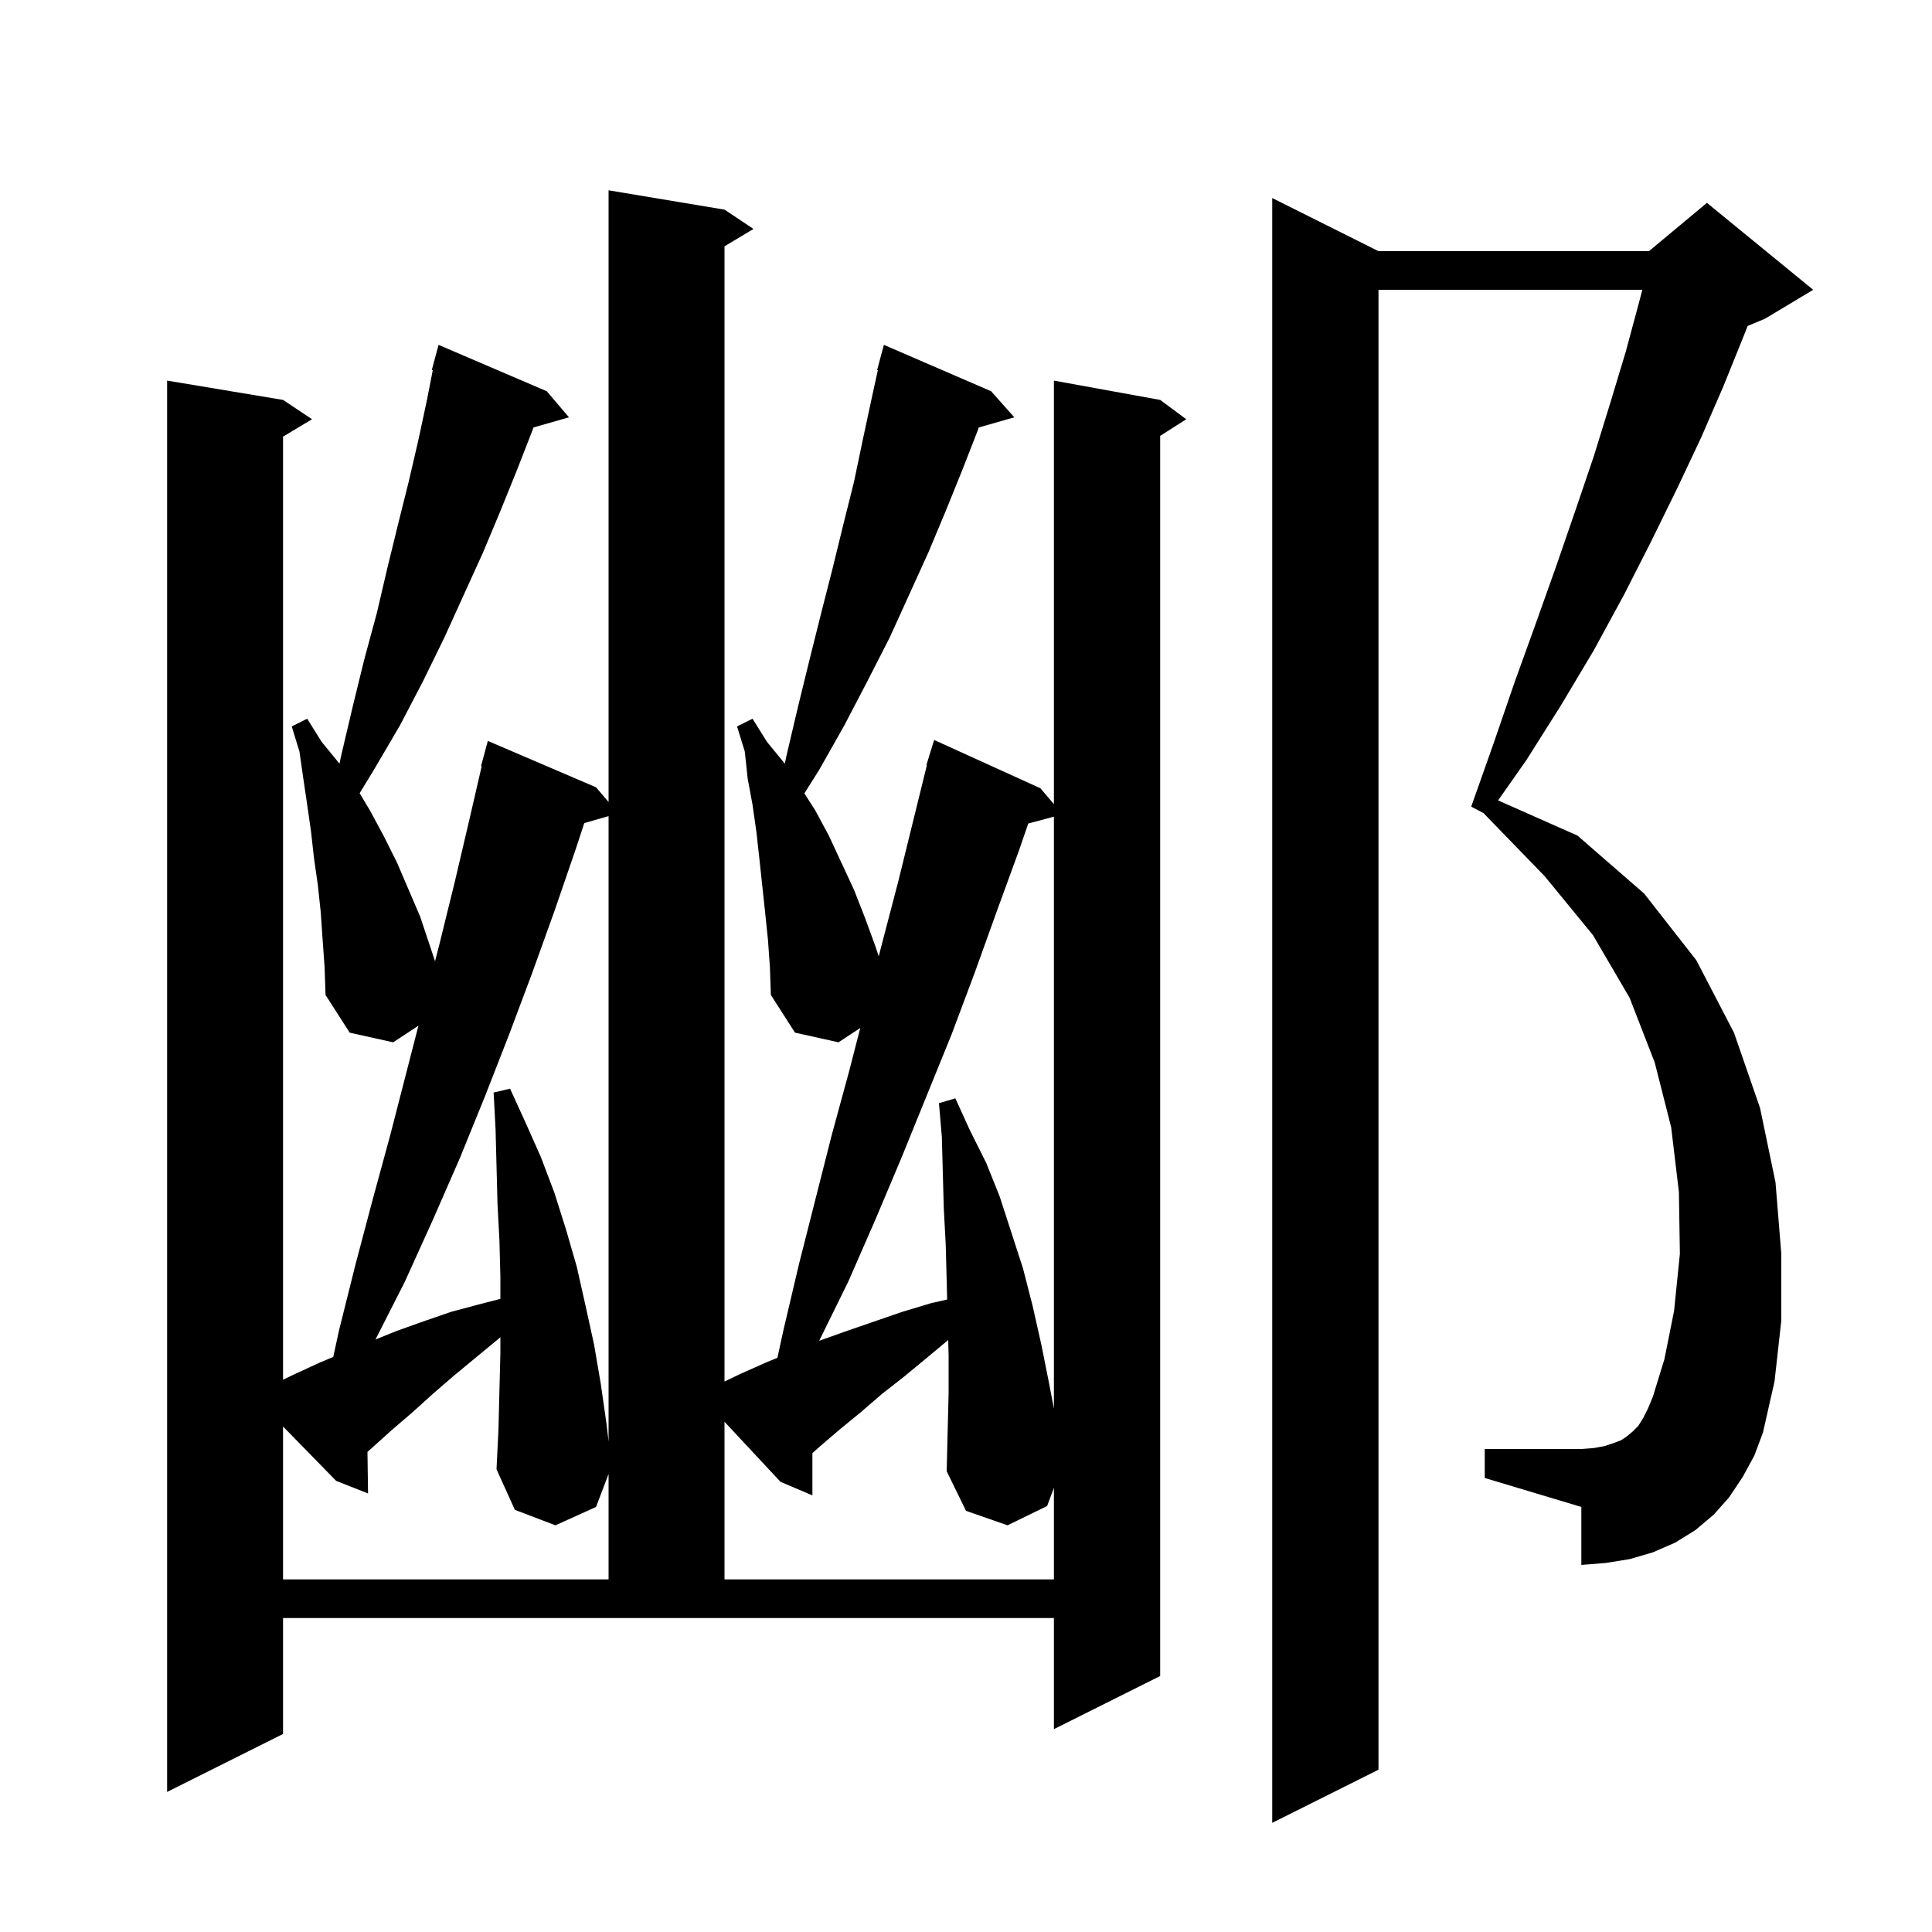 <svg xmlns="http://www.w3.org/2000/svg" xmlns:xlink="http://www.w3.org/1999/xlink" version="1.1" baseProfile="full" viewBox="0 0 200 200" width="200" height="200"><g fill="currentColor"><path d="M 180.4 152.9 L 179.0 155.0 L 177.4 156.8 L 175.5 158.4 L 173.4 159.7 L 171.1 160.7 L 168.7 161.4 L 166.2 161.8 L 163.7 162.0 L 163.7 156.0 L 153.7 153.0 L 153.7 150.0 L 163.7 150.0 L 165.0 149.9 L 166.1 149.7 L 167.0 149.4 L 167.8 149.1 L 168.4 148.7 L 169.0 148.2 L 169.6 147.6 L 170.1 146.8 L 170.6 145.8 L 171.1 144.6 L 172.3 140.7 L 173.3 135.7 L 173.9 129.8 L 173.8 123.4 L 173.0 116.7 L 171.3 110.0 L 168.7 103.3 L 164.9 96.8 L 159.9 90.7 L 153.6 84.2 L 153.605 84.191 L 152.3 83.5 L 154.6 77.0 L 156.8 70.6 L 159.0 64.5 L 161.1 58.6 L 163.1 52.8 L 165.0 47.2 L 166.7 41.7 L 168.3 36.4 L 169.7 31.2 L 170.012 30.0 L 142.7 30.0 L 142.7 183.2 L 131.7 188.7 L 131.7 20.5 L 142.7 26.0 L 170.7 26.0 L 176.7 21.0 L 187.7 30.0 L 182.7 33.0 L 180.914 33.744 L 180.5 34.8 L 178.4 40.0 L 176.1 45.3 L 173.6 50.6 L 170.9 56.1 L 168.1 61.6 L 165.0 67.3 L 161.6 73.0 L 158.0 78.7 L 155.082 82.858 L 163.3 86.5 L 170.2 92.5 L 175.6 99.4 L 179.5 106.9 L 182.2 114.7 L 183.8 122.4 L 184.4 129.8 L 184.4 136.7 L 183.7 143.0 L 182.5 148.3 L 181.6 150.7 Z M 79.5 97.3 L 79.2 94.4 L 78.6 88.8 L 78.3 86.1 L 77.9 83.3 L 77.4 80.6 L 77.1 77.8 L 76.3 75.2 L 77.9 74.4 L 79.4 76.8 L 81.2 79.0 L 81.242 79.063 L 81.4 78.3 L 82.6 73.2 L 83.8 68.3 L 85.0 63.5 L 86.2 58.8 L 87.3 54.3 L 88.4 49.9 L 89.3 45.6 L 90.2 41.4 L 90.877 38.314 L 90.8 38.3 L 91.5 35.7 L 102.6 40.5 L 105.0 43.2 L 101.319 44.252 L 101.2 44.6 L 99.6 48.7 L 97.9 52.9 L 96.1 57.2 L 92.1 66.0 L 89.8 70.5 L 87.4 75.1 L 84.8 79.7 L 83.268 82.131 L 84.4 83.9 L 85.8 86.5 L 88.4 92.1 L 89.5 94.9 L 90.6 97.9 L 90.966 98.997 L 91.3 97.7 L 93.0 91.2 L 95.951 79.21 L 95.9 79.2 L 96.169 78.325 L 96.2 78.2 L 96.207 78.202 L 96.7 76.6 L 107.7 81.6 L 109.1 83.243 L 109.1 39.4 L 120.1 41.4 L 122.8 43.4 L 120.1 45.123 L 120.1 173.5 L 109.1 179.0 L 109.1 167.5 L 29.3 167.5 L 29.3 179.5 L 17.3 185.5 L 17.3 39.4 L 29.3 41.4 L 32.3 43.4 L 29.3 45.2 L 29.3 142.828 L 30.4 142.3 L 33.0 141.1 L 34.499 140.466 L 35.1 137.7 L 36.8 130.9 L 38.6 124.1 L 40.4 117.5 L 43.316 106.179 L 40.7 107.9 L 36.2 106.9 L 33.7 103.0 L 33.6 100.1 L 33.4 97.3 L 33.2 94.4 L 32.9 91.6 L 32.5 88.8 L 32.2 86.1 L 31.8 83.3 L 31.4 80.6 L 31.0 77.8 L 30.2 75.2 L 31.8 74.4 L 33.3 76.8 L 35.1 79.0 L 35.142 79.06 L 35.3 78.3 L 36.5 73.2 L 37.7 68.3 L 39.0 63.5 L 40.1 58.8 L 41.2 54.3 L 42.3 49.9 L 43.3 45.6 L 44.2 41.4 L 44.801 38.319 L 44.7 38.3 L 45.4 35.7 L 56.6 40.5 L 58.9 43.2 L 55.228 44.249 L 55.1 44.6 L 53.5 48.7 L 51.8 52.9 L 50.0 57.2 L 46.0 66.0 L 43.8 70.5 L 41.4 75.1 L 38.7 79.7 L 37.229 82.116 L 38.3 83.9 L 39.7 86.5 L 41.1 89.3 L 43.5 94.9 L 45.035 99.505 L 45.5 97.7 L 47.1 91.2 L 48.6 84.8 L 49.866 79.312 L 49.8 79.3 L 50.5 76.7 L 61.7 81.5 L 63.0 83.026 L 63.0 19.7 L 75.0 21.7 L 78.0 23.7 L 75.0 25.5 L 75.0 143.016 L 76.7 142.2 L 79.4 141.0 L 80.478 140.561 L 81.1 137.7 L 82.7 130.9 L 86.1 117.5 L 87.9 110.9 L 89.055 106.417 L 86.8 107.9 L 82.3 106.9 L 79.8 103.0 L 79.7 100.1 Z M 29.3 163.5 L 63.0 163.5 L 63.0 152.588 L 61.7 156.0 L 57.5 157.9 L 53.3 156.3 L 51.4 152.1 L 51.6 148.0 L 51.7 144.0 L 51.8 140.1 L 51.8 138.425 L 51.6 138.6 L 47.0 142.4 L 44.8 144.3 L 42.7 146.2 L 40.6 148.0 L 38.6 149.8 L 38.04 150.301 L 38.1 154.6 L 34.8 153.3 L 29.3 147.671 Z M 75.0 163.5 L 109.1 163.5 L 109.1 154.019 L 108.4 155.9 L 104.3 157.9 L 100.0 156.4 L 98.0 152.3 L 98.1 148.2 L 98.2 144.2 L 98.2 140.3 L 98.159 138.717 L 95.9 140.6 L 93.6 142.5 L 91.3 144.3 L 89.1 146.2 L 86.9 148.0 L 84.8 149.8 L 84.1 150.43 L 84.1 154.8 L 80.8 153.4 L 75.0 147.181 Z M 60.484 85.204 L 59.6 87.9 L 57.4 94.3 L 55.1 100.7 L 52.7 107.1 L 50.2 113.5 L 47.6 119.9 L 44.8 126.3 L 41.9 132.7 L 38.868 138.668 L 41.0 137.8 L 43.8 136.8 L 46.7 135.8 L 49.7 135.0 L 51.8 134.458 L 51.8 132.2 L 51.7 128.4 L 51.5 124.6 L 51.4 120.7 L 51.3 116.9 L 51.1 113.1 L 52.8 112.7 L 54.4 116.2 L 56.0 119.8 L 57.4 123.5 L 58.6 127.3 L 59.7 131.1 L 60.6 135.1 L 61.5 139.2 L 62.2 143.3 L 62.8 147.5 L 63.0 149.22 L 63.0 84.486 Z M 106.444 85.252 L 105.5 88.0 L 103.2 94.3 L 100.9 100.7 L 98.5 107.1 L 93.3 119.9 L 90.6 126.3 L 87.8 132.7 L 84.798 138.801 L 84.8 138.8 L 87.6 137.8 L 93.4 135.8 L 96.4 134.9 L 98.051 134.527 L 97.9 128.8 L 97.7 125.1 L 97.5 117.7 L 97.2 114.2 L 98.9 113.7 L 100.4 117.0 L 102.1 120.4 L 103.5 123.9 L 105.9 131.3 L 106.9 135.2 L 107.8 139.2 L 108.6 143.2 L 109.1 145.825 L 109.1 84.541 Z "/></g></svg>
